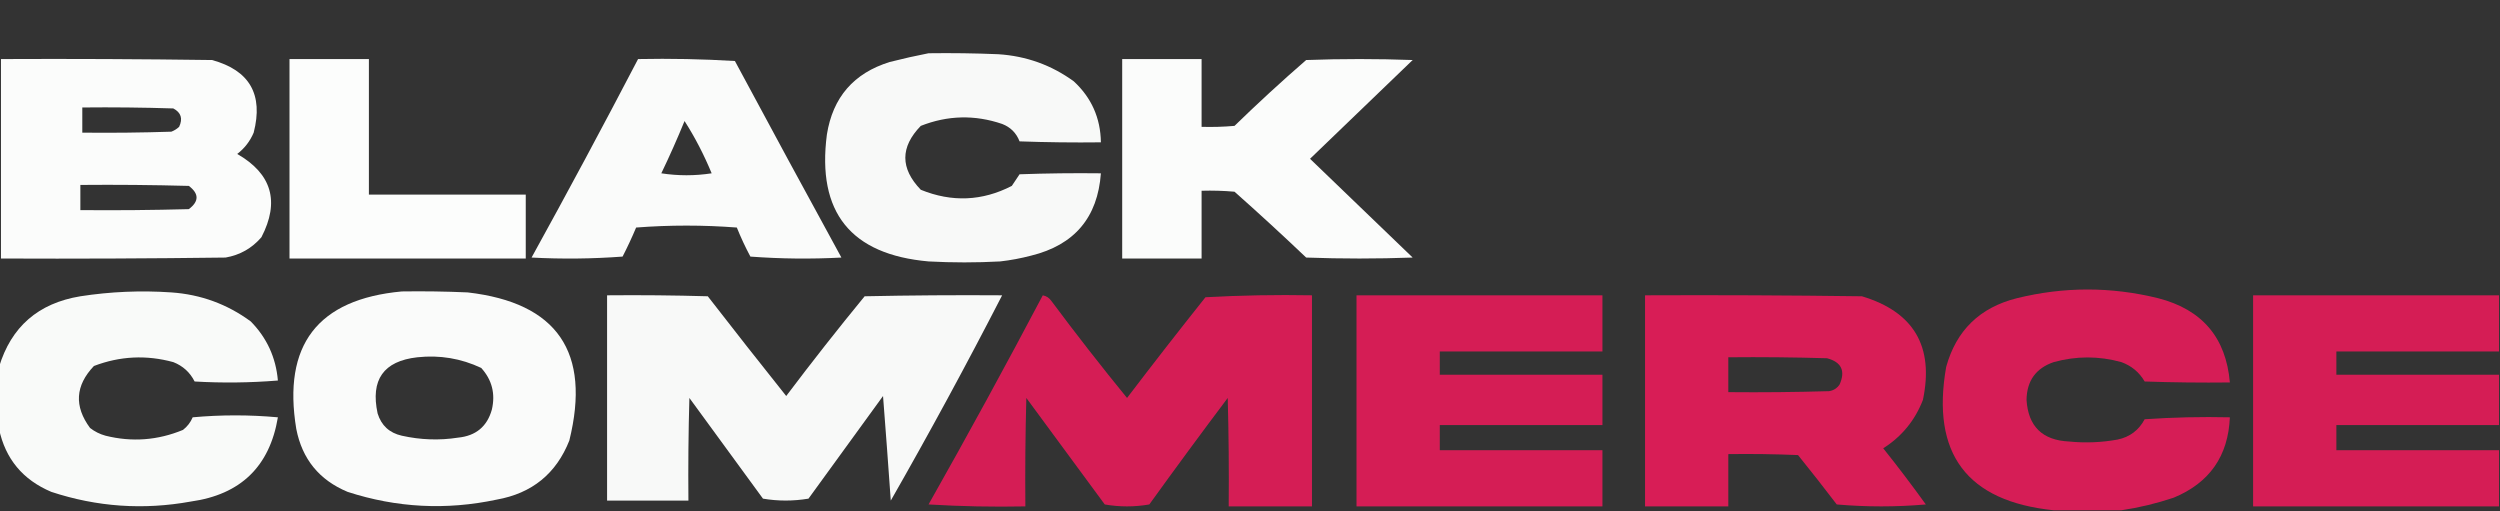 <?xml version="1.0" encoding="UTF-8"?>
<!DOCTYPE svg PUBLIC "-//W3C//DTD SVG 1.1//EN" "http://www.w3.org/Graphics/SVG/1.1/DTD/svg11.dtd">
<svg xmlns="http://www.w3.org/2000/svg" version="1.1" width="1291px" height="264px" style="shape-rendering:geometricPrecision; text-rendering:geometricPrecision; image-rendering:optimizeQuality; fill-rule:evenodd; clip-rule:evenodd" xmlns:xlink="http://www.w3.org/1999/xlink">
<rect width="100%" height="100%" fill="#333333" stroke="none"/>
<g><path style="opacity:0.971" fill="#fefffe" d="M 479.5,27.5 C 491.505,27.334 503.505,27.5 515.5,28C 529.926,28.918 542.926,33.585 554.5,42C 563.648,50.466 568.314,60.966 568.5,73.5C 554.496,73.667 540.496,73.5 526.5,73C 524.833,68.667 521.833,65.667 517.5,64C 503.378,59.193 489.378,59.526 475.5,65C 464.845,75.959 464.845,86.959 475.5,98C 491.551,104.532 507.217,103.866 522.5,96C 523.833,94 525.167,92 526.5,90C 540.496,89.5 554.496,89.333 568.5,89.5C 566.839,112.334 554.839,126.501 532.5,132C 527.239,133.385 521.906,134.385 516.5,135C 504.167,135.667 491.833,135.667 479.5,135C 439.291,131.431 421.791,109.598 427,69.5C 430.043,50.248 440.876,37.748 459.5,32C 466.259,30.285 472.925,28.785 479.5,27.5 Z"/></g>
<g><path style="opacity:0.983" fill="#fefffe" d="M 0.5,30.5 C 36.835,30.333 73.168,30.5 109.5,31C 128.913,36.314 136.08,48.814 131,68.5C 129.123,72.928 126.29,76.595 122.5,79.5C 140.38,89.77 144.547,104.103 135,122.5C 130.108,128.197 123.941,131.697 116.5,133C 77.835,133.5 39.168,133.667 0.5,133.5C 0.5,99.167 0.5,64.833 0.5,30.5 Z M 42.5,55.5 C 58.17,55.333 73.837,55.5 89.5,56C 93.501,58.106 94.501,61.273 92.5,65.5C 91.335,66.584 90.002,67.417 88.5,68C 73.17,68.5 57.837,68.667 42.5,68.5C 42.5,64.167 42.5,59.833 42.5,55.5 Z M 41.5,95.5 C 60.17,95.333 78.836,95.5 97.5,96C 102.833,100 102.833,104 97.5,108C 78.836,108.5 60.17,108.667 41.5,108.5C 41.5,104.167 41.5,99.833 41.5,95.5 Z"/></g>
<g><path style="opacity:0.988" fill="#fefffe" d="M 149.5,30.5 C 163.167,30.5 176.833,30.5 190.5,30.5C 190.5,53.833 190.5,77.167 190.5,100.5C 217.5,100.5 244.5,100.5 271.5,100.5C 271.5,111.5 271.5,122.5 271.5,133.5C 230.833,133.5 190.167,133.5 149.5,133.5C 149.5,99.167 149.5,64.833 149.5,30.5 Z"/></g>
<g><path style="opacity:0.978" fill="#fefffe" d="M 329.5,30.5 C 346.18,30.167 362.847,30.5 379.5,31.5C 397.706,65.413 416.04,99.246 434.5,133C 418.823,133.833 403.156,133.666 387.5,132.5C 384.893,127.62 382.56,122.62 380.5,117.5C 363.167,116.167 345.833,116.167 328.5,117.5C 326.36,122.585 324.027,127.585 321.5,132.5C 305.844,133.666 290.177,133.833 274.5,133C 293.228,99.045 311.561,64.878 329.5,30.5 Z M 353.5,62.5 C 358.873,70.906 363.54,79.906 367.5,89.5C 358.833,90.833 350.167,90.833 341.5,89.5C 345.787,80.596 349.787,71.596 353.5,62.5 Z"/></g>
<g><path style="opacity:0.981" fill="#fefffe" d="M 579.5,30.5 C 593.167,30.5 606.833,30.5 620.5,30.5C 620.5,42.167 620.5,53.833 620.5,65.5C 626.176,65.666 631.843,65.499 637.5,65C 649.533,53.298 661.867,41.965 674.5,31C 692.833,30.333 711.167,30.333 729.5,31C 711.833,48 694.167,65 676.5,82C 694.167,99 711.833,116 729.5,133C 711.167,133.667 692.833,133.667 674.5,133C 662.356,121.434 650.023,110.1 637.5,99C 631.843,98.501 626.176,98.334 620.5,98.5C 620.5,110.167 620.5,121.833 620.5,133.5C 606.833,133.5 593.167,133.5 579.5,133.5C 579.5,99.167 579.5,64.833 579.5,30.5 Z"/></g>
<g><path style="opacity:0.976" fill="#da1d57" d="M 1095.5,263.5 C 1083.83,263.5 1072.17,263.5 1060.5,263.5C 1015.66,258.891 997.164,234.224 1005,189.5C 1010.21,170.629 1022.37,158.795 1041.5,154C 1065.84,148 1090.17,148 1114.5,154C 1137.19,159.844 1149.52,174.344 1151.5,197.5C 1136.83,197.667 1122.16,197.5 1107.5,197C 1104.74,192.25 1100.74,188.917 1095.5,187C 1083.85,183.774 1072.18,183.774 1060.5,187C 1051.33,190.15 1046.66,196.65 1046.5,206.5C 1047.36,220.194 1054.69,227.36 1068.5,228C 1076.89,228.831 1085.22,228.497 1093.5,227C 1099.82,225.675 1104.49,222.175 1107.5,216.5C 1122.15,215.501 1136.82,215.167 1151.5,215.5C 1150.66,235.504 1141,249.338 1122.5,257C 1113.56,259.987 1104.56,262.154 1095.5,263.5 Z"/></g>
<g><path style="opacity:0.975" fill="#fefffe" d="M -0.5,221.5 C -0.5,210.833 -0.5,200.167 -0.5,189.5C 5.774,168.742 19.774,156.576 41.5,153C 57.078,150.591 72.744,149.924 88.5,151C 103.681,152.058 117.347,157.058 129.5,166C 137.809,174.454 142.476,184.621 143.5,196.5C 129.178,197.666 114.845,197.833 100.5,197C 98.108,192.275 94.441,188.942 89.5,187C 75.586,183.199 61.919,183.866 48.5,189C 38.877,199.111 38.211,209.777 46.5,221C 48.888,222.861 51.554,224.194 54.5,225C 68.132,228.398 81.465,227.398 94.5,222C 96.741,220.261 98.408,218.094 99.5,215.5C 114.167,214.167 128.833,214.167 143.5,215.5C 139.248,240.916 124.248,255.416 98.5,259C 74.052,263.439 50.052,261.773 26.5,254C 11.771,247.784 2.772,236.951 -0.5,221.5 Z"/></g>
<g><path style="opacity:0.977" fill="#fefffe" d="M 207.5,150.5 C 218.838,150.333 230.172,150.5 241.5,151C 287.78,156.327 305.28,181.827 294,227.5C 287.235,244.588 274.735,254.754 256.5,258C 230.452,263.548 204.786,262.214 179.5,254C 164.867,247.904 156.034,237.07 153,221.5C 145.844,178.177 164.01,154.51 207.5,150.5 Z M 215.5,184.5 C 227.065,183.248 238.065,185.082 248.5,190C 254.064,196.139 255.897,203.306 254,211.5C 251.558,220.265 245.724,225.098 236.5,226C 226.911,227.5 217.244,227.166 207.5,225C 201.09,223.554 196.923,219.721 195,213.5C 191.24,196.12 198.074,186.453 215.5,184.5 Z"/></g>
<g><path style="opacity:0.972" fill="#fefffe" d="M 313.5,152.5 C 330.837,152.333 348.17,152.5 365.5,153C 378.879,170.257 392.379,187.424 406,204.5C 419.138,187.061 432.638,169.894 446.5,153C 470.164,152.5 493.831,152.333 517.5,152.5C 499.14,188.216 479.974,223.549 460,258.5C 458.733,240.49 457.4,222.49 456,204.5C 443.167,222.167 430.333,239.833 417.5,257.5C 409.608,258.814 401.775,258.814 394,257.5C 381.333,240.167 368.667,222.833 356,205.5C 355.5,223.164 355.333,240.83 355.5,258.5C 341.5,258.5 327.5,258.5 313.5,258.5C 313.5,223.167 313.5,187.833 313.5,152.5 Z"/></g>
<g><path style="opacity:0.971" fill="#da1d57" d="M 538.5,152.5 C 540.371,152.859 541.871,153.859 543,155.5C 555.618,172.453 568.618,189.12 582,205.5C 595.309,188.024 608.809,170.69 622.5,153.5C 640.821,152.5 659.155,152.167 677.5,152.5C 677.5,188.833 677.5,225.167 677.5,261.5C 663.167,261.5 648.833,261.5 634.5,261.5C 634.667,242.83 634.5,224.164 634,205.5C 620.307,223.693 606.807,242.026 593.5,260.5C 585.833,261.833 578.167,261.833 570.5,260.5C 557,242.167 543.5,223.833 530,205.5C 529.5,224.164 529.333,242.83 529.5,261.5C 512.82,261.833 496.153,261.499 479.5,260.5C 499.699,224.766 519.366,188.766 538.5,152.5 Z"/></g>
<g><path style="opacity:0.973" fill="#da1d57" d="M 700.5,152.5 C 742.833,152.5 785.167,152.5 827.5,152.5C 827.5,162.167 827.5,171.833 827.5,181.5C 799.5,181.5 771.5,181.5 743.5,181.5C 743.5,185.5 743.5,189.5 743.5,193.5C 771.5,193.5 799.5,193.5 827.5,193.5C 827.5,202.167 827.5,210.833 827.5,219.5C 799.5,219.5 771.5,219.5 743.5,219.5C 743.5,223.833 743.5,228.167 743.5,232.5C 771.5,232.5 799.5,232.5 827.5,232.5C 827.5,242.167 827.5,251.833 827.5,261.5C 785.167,261.5 742.833,261.5 700.5,261.5C 700.5,225.167 700.5,188.833 700.5,152.5 Z"/></g>
<g><path style="opacity:0.983" fill="#da1d57" d="M 849.5,152.5 C 886.835,152.333 924.168,152.5 961.5,153C 988.29,161.062 998.79,178.896 993,206.5C 988.909,217.09 982.076,225.424 972.5,231.5C 980.076,240.987 987.409,250.654 994.5,260.5C 979.167,261.833 963.833,261.833 948.5,260.5C 941.954,251.909 935.287,243.409 928.5,235C 916.505,234.5 904.505,234.333 892.5,234.5C 892.5,243.5 892.5,252.5 892.5,261.5C 878.167,261.5 863.833,261.5 849.5,261.5C 849.5,225.167 849.5,188.833 849.5,152.5 Z M 892.5,184.5 C 909.503,184.333 926.503,184.5 943.5,185C 950.905,186.977 953.072,191.477 950,198.5C 948.681,200.487 946.848,201.654 944.5,202C 927.17,202.5 909.837,202.667 892.5,202.5C 892.5,196.5 892.5,190.5 892.5,184.5 Z"/></g>
<g><path style="opacity:0.973" fill="#da1d57" d="M 1290.5,152.5 C 1290.5,162.167 1290.5,171.833 1290.5,181.5C 1262.5,181.5 1234.5,181.5 1206.5,181.5C 1206.5,185.5 1206.5,189.5 1206.5,193.5C 1234.5,193.5 1262.5,193.5 1290.5,193.5C 1290.5,202.167 1290.5,210.833 1290.5,219.5C 1262.5,219.5 1234.5,219.5 1206.5,219.5C 1206.5,223.833 1206.5,228.167 1206.5,232.5C 1234.5,232.5 1262.5,232.5 1290.5,232.5C 1290.5,242.167 1290.5,251.833 1290.5,261.5C 1248.17,261.5 1205.83,261.5 1163.5,261.5C 1163.5,225.167 1163.5,188.833 1163.5,152.5C 1205.83,152.5 1248.17,152.5 1290.5,152.5 Z"/></g>
</svg>
